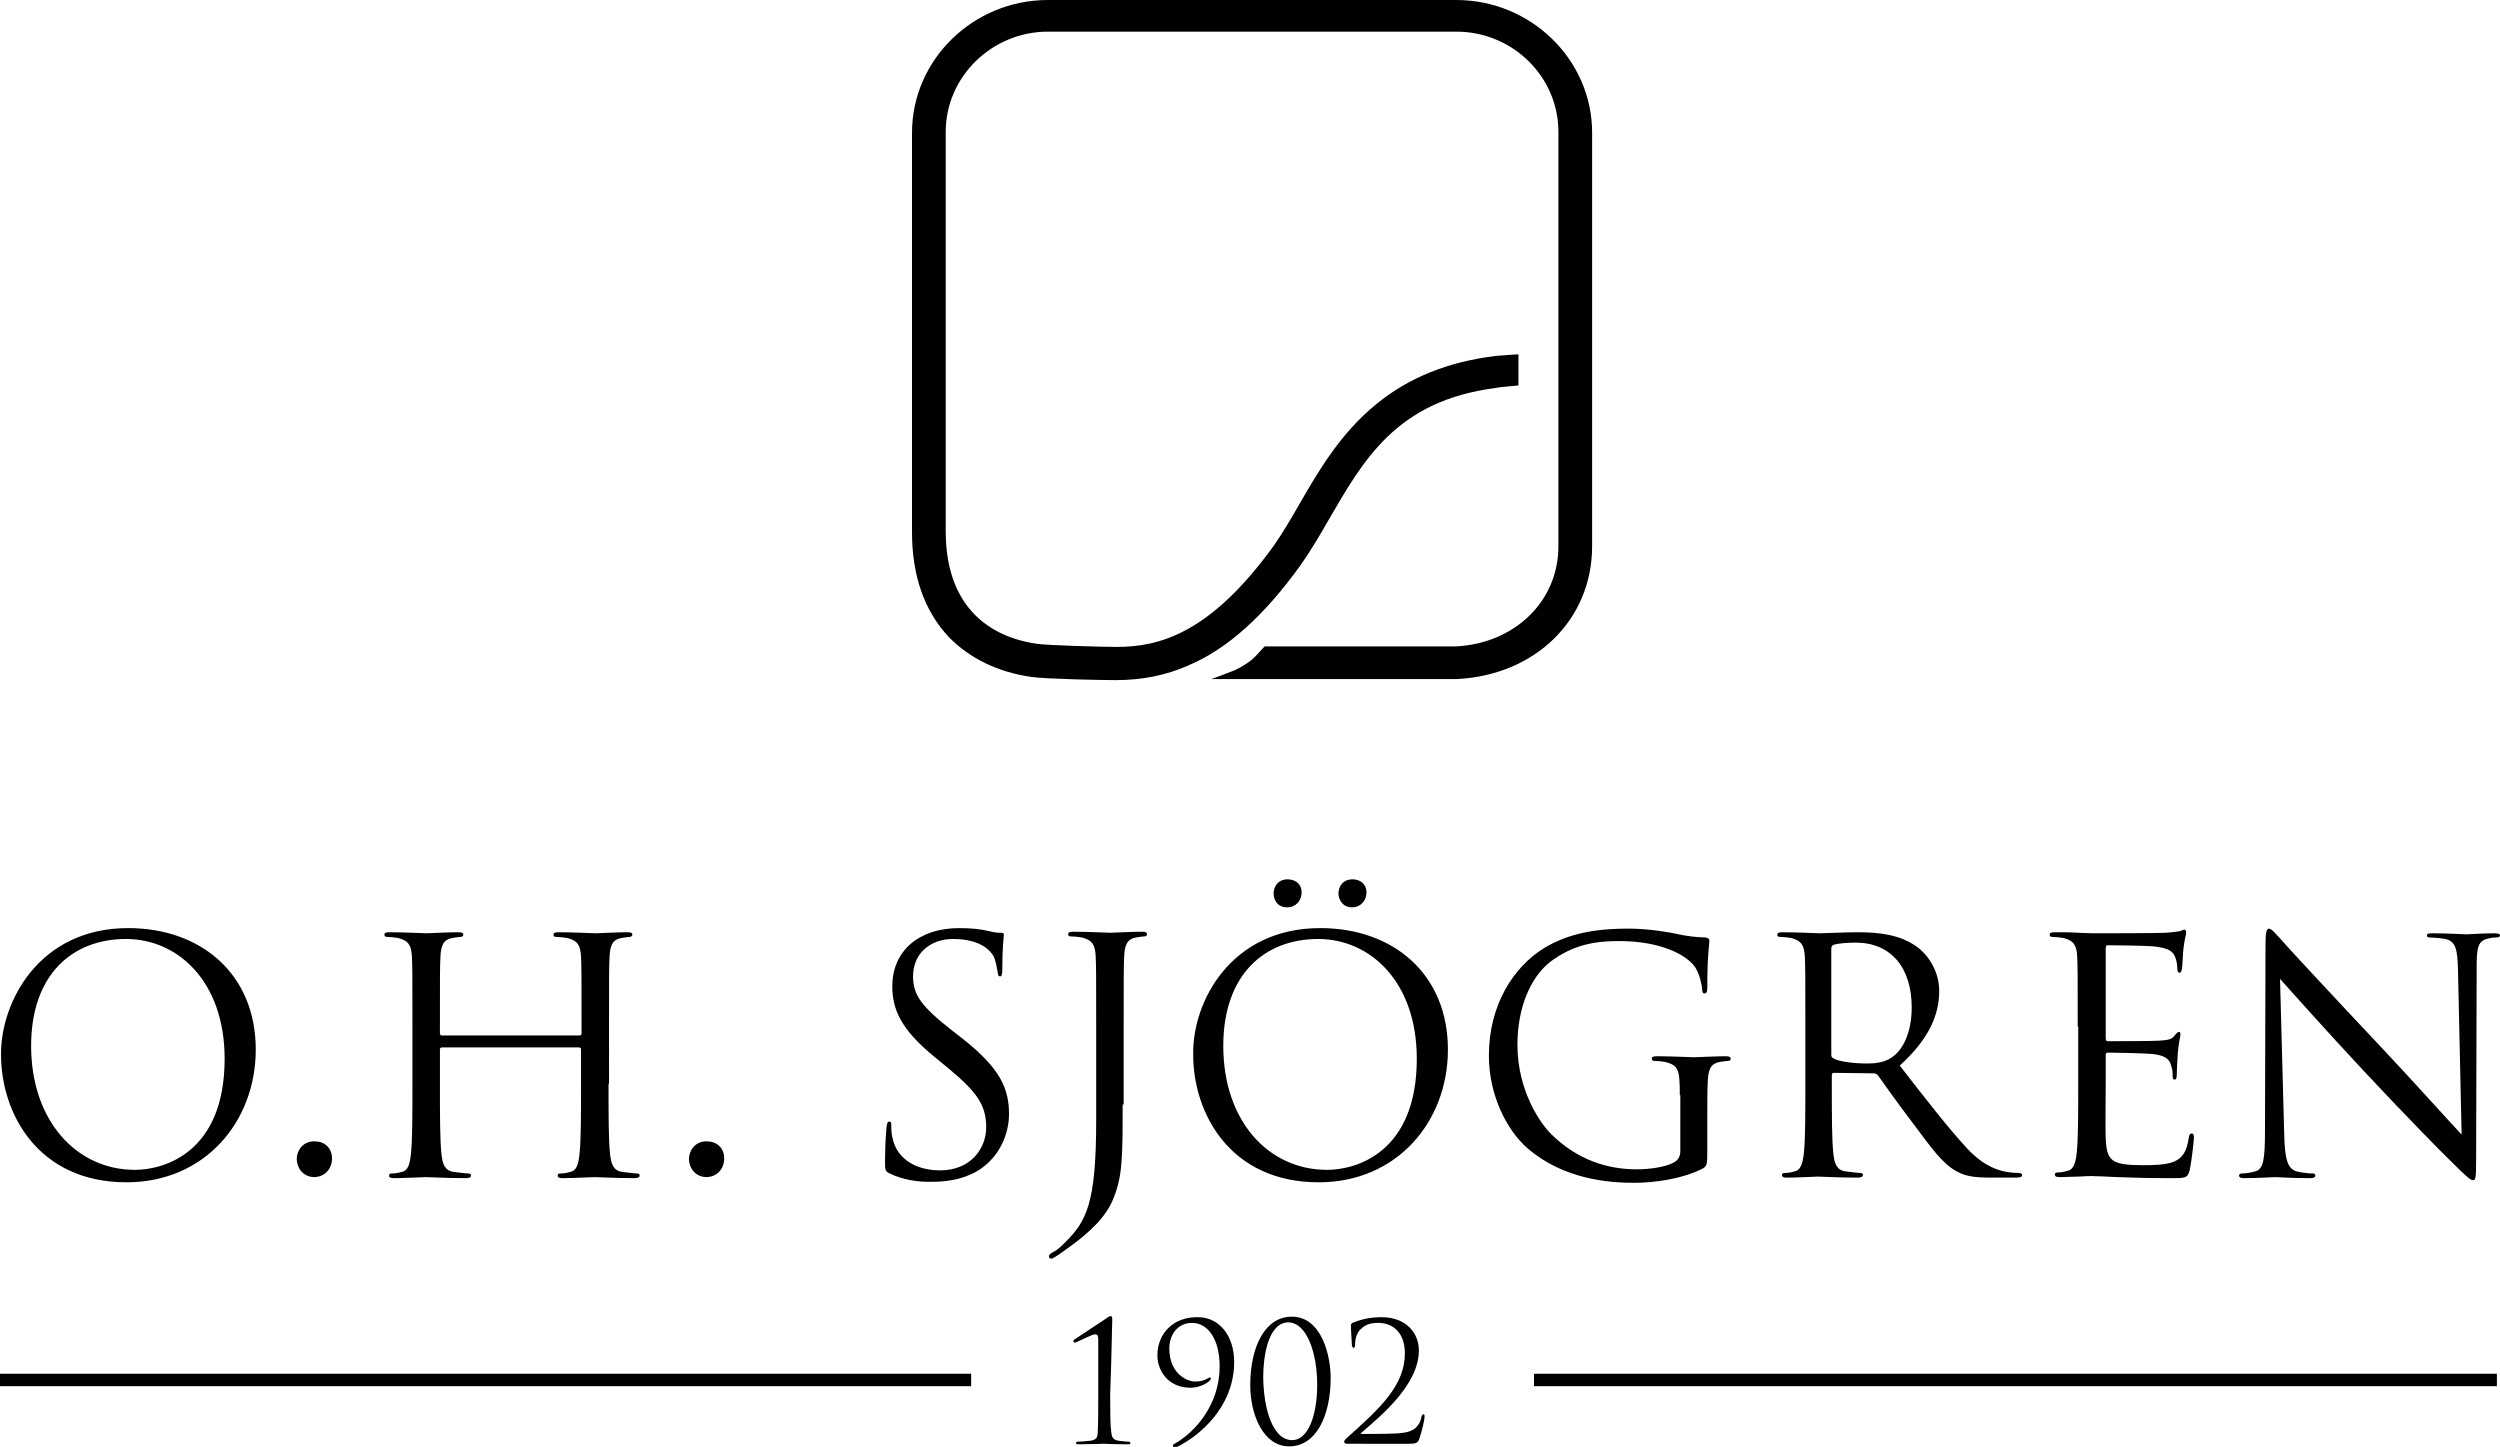 <?xml version="1.0" encoding="utf-8"?>
<!-- Generator: Adobe Illustrator 21.0.2, SVG Export Plug-In . SVG Version: 6.00 Build 0)  -->
<svg version="1.1" id="Lager_1" xmlns="http://www.w3.org/2000/svg" xmlns:xlink="http://www.w3.org/1999/xlink" x="0px" y="0px"
	 viewBox="0 0 481.9 278.9" style="enable-background:new 0 0 481.9 278.9;" xml:space="preserve">
<path d="M280.7,0H202c-14.4,0-26.2,11.5-26.2,25.6v77c0,8.4,2.4,15.2,7.1,20.2c4,4.1,9.5,6.8,16,7.7c2.9,0.4,13.8,0.6,16.1,0.6h0
	c5.1,0,9.7-0.9,14-2.8c7.6-3.2,14.7-9.6,21.8-19.5c1.8-2.6,3.5-5.4,5.2-8.4c6.8-11.7,13.1-23.1,32.2-25.6c0.9-0.2,2.5-0.3,4.5-0.5
	v-6c-2.1,0.1-3.8,0.3-4.3,0.3c-9.2,1.1-16.9,4.2-23.1,9.3c-7,5.7-11.2,13-14.9,19.4c-1.6,2.8-3.2,5.5-4.8,7.8
	c-12.4,17.2-22.3,19.6-30.4,19.6c-2.6,0-13.5-0.3-15.3-0.6c-6.6-0.9-17.6-5-17.6-21.7v-77c0-10.6,8.9-19.3,19.7-19.3h78.7
	c10.9,0,19.7,8.7,19.7,19.3v79.9c0,10.6-8.4,18.7-19.7,19.3h-19.2l-17.7,0c-0.1,0-1.9,2.1-2.3,2.4c-0.9,0.8-2.4,1.7-3.5,2.2
	c-1.2,0.5-4.5,1.7-4.5,1.7l27.6,0h19.6c15.3-0.7,26.2-11.5,26.2-25.6V25.6C306.9,11.5,295.1,0,280.7,0"/>
<path d="M214,268.7c0,3.2,0,5.9,0.2,7.3c0.1,1,0.3,1.5,1.3,1.7c0.5,0.1,1.8,0.2,2.1,0.2c0.1,0,0.3,0.1,0.3,0.3
	c0,0.2-0.2,0.2-0.5,0.2c-2.4,0-4.4-0.1-4.6-0.1c-0.2,0-2.8,0.1-4.9,0.1c-0.3,0-0.5-0.1-0.5-0.2c0-0.1,0.1-0.3,0.3-0.3
	c0.4,0,1.9-0.1,2.6-0.2c1.1-0.2,1.3-0.7,1.3-1.7c0.1-1.4,0.1-4.1,0.1-7.3v-5.6v-4.9c0-0.6-0.1-1-0.6-1c-0.6,0-2.8,1.2-3.6,1.5
	c-0.2,0.1-0.3,0.1-0.4,0.1c-0.1,0-0.2-0.2-0.2-0.3c0-0.1,0.1-0.2,0.2-0.3l6.2-4.1c0.3-0.2,0.5-0.4,0.8-0.4c0.3,0,0.3,0.3,0.3,0.7
	c0,0.3-0.1,3.4-0.2,8.3L214,268.7z"/>
<path d="M237.9,262.5c0,9-7.1,14.5-11,16.4c-0.2,0.1-0.4,0.1-0.5,0.1s-0.3-0.1-0.3-0.3c0-0.2,0.1-0.3,0.3-0.4
	c3.8-2.1,8.7-7.4,8.7-14.9c0-5.6-2.5-8.4-5.3-8.4c-2.9,0-4.4,2.4-4.4,4.9c0,5.3,3.9,6.4,4.8,6.4c1.5,0,2.1-0.3,2.6-0.6
	c0.2-0.1,0.3-0.2,0.4-0.2c0.1,0,0.2,0.1,0.2,0.2c0,0.1,0,0.2-0.1,0.3c-0.9,1-2.6,1.5-3.8,1.5c-4.5,0-6.4-3.5-6.4-6.2
	c0-4.4,3.2-7.4,7.6-7.4C235.1,253.8,237.9,257.6,237.9,262.5"/>
<path d="M249,253.8c5.8,0,7.5,7.6,7.5,11.8c0,7.3-2.8,13.2-8,13.2c-5,0-7.5-6.1-7.5-11.8C241,259.5,243.9,253.8,249,253.8
	 M249.1,277.6c2.9,0,4.8-4.4,4.8-10.7c0-6.1-2-12-5.6-12c-3,0-4.8,4.3-4.8,10.8C243.6,271.3,245.2,277.6,249.1,277.6"/>
<path d="M259.5,278.3c-0.2,0-0.4-0.2-0.4-0.4c0-0.3,0.3-0.5,0.6-0.8c6.4-5.7,11.1-10.1,11.1-16.2c0-4.6-2.9-5.9-5.1-5.9
	c-1.5,0-2.5,0.3-3.4,1.2c-0.8,0.7-1.1,1.9-1.1,3.1c0,0.3-0.1,0.5-0.3,0.5c-0.1,0-0.2-0.1-0.3-0.4c0-0.3-0.2-2.9-0.2-3.9
	c0-0.2,0-0.3,0.3-0.5c1.2-0.5,3-1.1,5.6-1.1c4.8,0,7.2,3.1,7.2,6.4c0,6.6-7.2,12.5-11.1,15.9c-0.2,0.1-0.1,0.2,0.1,0.2h2.3
	c0.5,0,4.3,0,5.5-0.2c2.3-0.2,3.4-1.4,3.7-3.1c0.1-0.3,0.2-0.5,0.4-0.5c0.2,0,0.2,0.3,0.2,0.5c0,0.6-0.6,3.1-1,4.2
	c-0.3,0.9-0.7,1-2.1,1H259.5z"/>
<rect x="0" y="264.8" width="187.2" height="2.4"/>
<rect x="295.7" y="264.8" width="185.6" height="2.4"/>
<path d="M57.2,223.4c0-1.4,1-3.4,3.4-3.4c1.9,0,3.4,1.2,3.4,3.3c0,2-1.4,3.6-3.5,3.6C58.2,226.8,57.2,224.9,57.2,223.4"/>
<path d="M117.3,208.9c0,6,0,10.9,0.3,13.6c0.2,1.8,0.6,3.2,2.4,3.4c0.9,0.1,2.2,0.3,2.8,0.3c0.4,0,0.5,0.2,0.5,0.4
	c0,0.3-0.3,0.5-1,0.5c-3.4,0-7.4-0.2-7.7-0.2c-0.3,0-4.2,0.2-6.1,0.2c-0.7,0-1-0.1-1-0.5c0-0.2,0.1-0.4,0.5-0.4
	c0.6,0,1.3-0.1,1.9-0.3c1.3-0.2,1.6-1.6,1.8-3.4c0.3-2.6,0.3-7.6,0.3-13.6v-6.6c0-0.3-0.2-0.4-0.4-0.4H85.2c-0.2,0-0.4,0.1-0.4,0.4
	v6.6c0,6,0,10.9,0.3,13.6c0.2,1.8,0.6,3.2,2.4,3.4c0.9,0.1,2.2,0.3,2.8,0.3c0.4,0,0.5,0.2,0.5,0.4c0,0.3-0.3,0.5-1,0.5
	c-3.4,0-7.4-0.2-7.7-0.2c-0.3,0-4.3,0.2-6.1,0.2c-0.7,0-1-0.1-1-0.5c0-0.2,0.1-0.4,0.5-0.4c0.6,0,1.3-0.1,1.9-0.3
	c1.3-0.2,1.6-1.6,1.8-3.4c0.3-2.6,0.3-7.6,0.3-13.6v-11c0-9.8,0-11.5-0.1-13.5c-0.1-2.1-0.6-3.1-2.7-3.6c-0.5-0.1-1.6-0.2-2.1-0.2
	c-0.2,0-0.5-0.1-0.5-0.4c0-0.4,0.3-0.5,1-0.5c2.8,0,6.7,0.2,7.1,0.2c0.3,0,4.3-0.2,6.1-0.2c0.7,0,1,0.1,1,0.5c0,0.2-0.2,0.4-0.5,0.4
	c-0.4,0-0.8,0.1-1.6,0.2c-1.7,0.3-2.2,1.4-2.3,3.6c-0.1,2-0.1,3.7-0.1,13.5v1.3c0,0.3,0.2,0.4,0.4,0.4h26.5c0.2,0,0.4-0.1,0.4-0.4
	v-1.3c0-9.8,0-11.5-0.1-13.5c-0.1-2.1-0.6-3.1-2.7-3.6c-0.5-0.1-1.6-0.2-2.1-0.2c-0.3,0-0.5-0.1-0.5-0.4c0-0.4,0.3-0.5,1-0.5
	c2.8,0,6.7,0.2,7.1,0.2c0.3,0,4.2-0.2,6.1-0.2c0.7,0,1,0.1,1,0.5c0,0.2-0.3,0.4-0.5,0.4c-0.4,0-0.8,0.1-1.6,0.2
	c-1.7,0.3-2.2,1.4-2.3,3.6c-0.1,2-0.1,3.7-0.1,13.5V208.9z"/>
<path d="M132.8,223.4c0-1.4,1-3.4,3.4-3.4c1.9,0,3.4,1.2,3.4,3.3c0,2-1.4,3.6-3.5,3.6C133.8,226.8,132.8,224.9,132.8,223.4"/>
<path d="M171.5,226.2c-0.9-0.4-0.9-0.7-0.9-2.4c0-3.1,0.2-5.6,0.3-6.6c0.1-0.7,0.2-1,0.5-1c0.4,0,0.4,0.2,0.4,0.7
	c0,0.6,0,1.4,0.2,2.3c0.9,4.6,5.1,6.4,9.2,6.4c6,0,8.9-4.3,8.9-8.3c0-4.3-1.8-6.8-7.2-11.3l-2.8-2.3c-6.6-5.4-8.1-9.3-8.1-13.6
	c0-6.7,5-11.2,12.9-11.2c2.4,0,4.2,0.2,5.8,0.6c1.2,0.3,1.7,0.3,2.2,0.3c0.5,0,0.6,0.1,0.6,0.4c0,0.3-0.3,2.4-0.3,6.6
	c0,1-0.1,1.4-0.4,1.4c-0.4,0-0.4-0.3-0.5-0.8c-0.1-0.7-0.4-2.4-0.8-3.1c-0.4-0.7-2.1-3.3-7.8-3.3c-4.3,0-7.7,2.7-7.7,7.2
	c0,3.6,1.6,5.8,7.6,10.5l1.8,1.4c7.4,5.8,9.1,9.7,9.1,14.7c0,2.6-1,7.3-5.3,10.4c-2.7,1.9-6.1,2.6-9.4,2.6
	C176.9,227.9,174,227.4,171.5,226.2"/>
<path d="M216.4,212.9c0,10.1,0,14-1.9,18.4c-1.3,3.1-4.1,6.1-9.1,9.6c-0.8,0.6-1.8,1.3-2.4,1.6c-0.1,0.1-0.2,0.1-0.4,0.1
	c-0.2,0-0.4-0.1-0.4-0.4c0-0.4,0.3-0.6,0.9-0.9c0.8-0.4,1.6-1.2,2.2-1.8c4.1-4.1,6-7.4,6-23.6v-18.1c0-9.8,0-11.5-0.1-13.5
	c-0.1-2.1-0.6-3.1-2.7-3.6c-0.5-0.1-1.6-0.2-2.1-0.2c-0.3,0-0.5-0.1-0.5-0.4c0-0.4,0.3-0.5,1-0.5c2.8,0,6.7,0.2,7.1,0.2
	c0.3,0,4.2-0.2,6.1-0.2c0.7,0,1,0.1,1,0.5c0,0.2-0.2,0.4-0.5,0.4c-0.4,0-0.8,0.1-1.6,0.2c-1.7,0.3-2.2,1.4-2.3,3.6
	c-0.1,2-0.1,3.7-0.1,13.5V212.9z"/>
<path d="M254.5,178.9c14.1,0,24.6,8.9,24.6,23.4c0,14-9.9,25.6-24.9,25.6c-17.1,0-24.2-13.3-24.2-24.6
	C229.8,193.2,237.2,178.9,254.5,178.9 M255.8,225.5c5.6,0,17.3-3.3,17.3-21.4c0-15-9.1-23.1-19-23.1c-10.4,0-18.3,6.9-18.3,20.6
	C235.8,216.1,244.5,225.5,255.8,225.5 M245.5,172.2c0-1.1,0.7-2.7,2.7-2.7c1.5,0,2.7,0.9,2.7,2.5c0,1.6-1.1,2.9-2.8,2.9
	C246.2,174.9,245.5,173.4,245.5,172.2 M258,172.2c0-1.1,0.7-2.7,2.7-2.7c1.5,0,2.7,0.9,2.7,2.5c0,1.6-1.1,2.9-2.8,2.9
	C258.8,174.9,258,173.4,258,172.2"/>
<path d="M323.8,211.1c0-5.1-0.3-5.7-2.8-6.4c-0.5-0.1-1.6-0.2-2.1-0.2c-0.2,0-0.5-0.1-0.5-0.4c0-0.4,0.3-0.5,1-0.5
	c2.8,0,6.7,0.2,7.1,0.2c0.3,0,4.3-0.2,6.1-0.2c0.7,0,1,0.1,1,0.5c0,0.3-0.2,0.4-0.5,0.4c-0.4,0-0.8,0.1-1.6,0.2
	c-1.7,0.3-2.2,1.4-2.3,3.6c-0.1,2-0.1,3.9-0.1,6.5v7c0,2.8-0.1,2.9-0.8,3.4c-4,2.1-9.6,2.8-13.3,2.8c-4.7,0-13.6-0.6-20.6-6.7
	c-3.8-3.3-7.4-10-7.4-17.8c0-10,4.9-17.1,10.4-20.6c5.6-3.5,11.8-3.9,16.6-3.9c3.9,0,8.4,0.8,9.6,1.1c1.3,0.3,3.5,0.6,5.1,0.6
	c0.6,0.1,0.8,0.3,0.8,0.6c0,0.9-0.4,2.6-0.4,8.9c0,1-0.1,1.3-0.6,1.3c-0.3,0-0.4-0.4-0.4-0.9c-0.1-0.9-0.4-2.6-1.3-4.1
	c-1.6-2.4-6.6-5.1-14.7-5.1c-3.9,0-8.6,0.4-13.4,4.1c-3.6,2.9-6.2,8.6-6.2,15.9c0,8.8,4.4,15.2,6.6,17.3c4.9,4.8,10.6,6.7,16.4,6.7
	c2.3,0,5.5-0.4,7.1-1.3c0.8-0.4,1.3-1.1,1.3-2.2V211.1z"/>
<path d="M348,197.9c0-9.8,0-11.5-0.1-13.5c-0.1-2.1-0.6-3.1-2.7-3.6c-0.5-0.1-1.6-0.2-2.1-0.2c-0.3,0-0.5-0.1-0.5-0.4
	c0-0.4,0.3-0.5,1-0.5c2.8,0,6.7,0.2,7.1,0.2c0.7,0,5.4-0.2,7.4-0.2c3.9,0,8.1,0.4,11.4,2.8c1.6,1.1,4.3,4.2,4.3,8.5
	c0,4.6-1.9,9.2-7.6,14.4c5.1,6.6,9.4,12.1,13,16c3.4,3.6,6.1,4.2,7.6,4.5c1.2,0.2,2.1,0.2,2.4,0.2c0.3,0,0.6,0.2,0.6,0.4
	c0,0.4-0.4,0.5-1.5,0.5h-4.4c-3.5,0-5.1-0.3-6.7-1.2c-2.7-1.4-4.9-4.5-8.4-9.2c-2.6-3.4-5.6-7.6-6.8-9.3c-0.2-0.2-0.4-0.4-0.8-0.4
	l-7.7-0.1c-0.3,0-0.4,0.2-0.4,0.5v1.5c0,6,0,10.9,0.3,13.6c0.2,1.8,0.6,3.2,2.4,3.4c0.9,0.1,2.2,0.3,2.8,0.3c0.4,0,0.5,0.2,0.5,0.4
	c0,0.3-0.3,0.5-1,0.5c-3.4,0-7.4-0.2-7.7-0.2c-0.1,0-4,0.2-5.9,0.2c-0.7,0-1-0.1-1-0.5c0-0.2,0.1-0.4,0.5-0.4c0.6,0,1.3-0.1,1.9-0.3
	c1.2-0.2,1.6-1.6,1.8-3.4c0.3-2.6,0.3-7.6,0.3-13.6V197.9z M353,203.3c0,0.3,0.1,0.6,0.4,0.7c0.9,0.6,3.8,1,6.6,1
	c1.5,0,3.3-0.2,4.7-1.2c2.2-1.5,3.8-4.9,3.8-9.6c0-7.8-4.1-12.5-10.8-12.5c-1.9,0-3.6,0.2-4.2,0.4c-0.3,0.1-0.5,0.4-0.5,0.7V203.3z"
	/>
<path d="M400.5,197.9c0-9.8,0-11.5-0.1-13.5c-0.1-2.1-0.6-3.1-2.7-3.6c-0.5-0.1-1.6-0.2-2.1-0.2c-0.3,0-0.5-0.1-0.5-0.4
	c0-0.4,0.3-0.5,1-0.5c1.4,0,3.1,0,4.5,0.1l2.6,0.1c0.4,0,12.9,0,14.3-0.1c1.2-0.1,2.2-0.2,2.7-0.3c0.3-0.1,0.6-0.3,0.9-0.3
	c0.2,0,0.3,0.2,0.3,0.6c0,0.4-0.3,1.2-0.5,2.9c-0.1,0.6-0.2,3.4-0.3,4.1c-0.1,0.3-0.2,0.7-0.4,0.7c-0.4,0-0.5-0.3-0.5-0.8
	c0-0.4-0.1-1.5-0.4-2.2c-0.4-1-1.1-1.8-4.4-2.1c-1.1-0.1-7.9-0.2-8.6-0.2c-0.3,0-0.4,0.2-0.4,0.6v17.3c0,0.4,0.1,0.6,0.4,0.6
	c0.8,0,8.5,0,9.9-0.1c1.5-0.1,2.4-0.2,2.9-0.9c0.4-0.5,0.7-0.8,0.9-0.8c0.2,0,0.3,0.1,0.3,0.5c0,0.4-0.3,1.4-0.5,3.5
	c-0.1,1.3-0.2,3.6-0.2,4c0,0.5,0,1.2-0.4,1.2c-0.3,0-0.4-0.3-0.4-0.6c0-0.6,0-1.3-0.3-2.1c-0.2-0.9-0.8-1.9-3.3-2.2
	c-1.7-0.2-7.9-0.3-8.9-0.3c-0.3,0-0.4,0.2-0.4,0.4v5.5c0,2.1-0.1,9.4,0,10.7c0.2,4.3,1.1,5.1,7.2,5.1c1.6,0,4.4,0,6-0.7
	c1.6-0.7,2.4-1.9,2.8-4.5c0.1-0.7,0.2-0.9,0.6-0.9c0.4,0,0.4,0.5,0.4,0.9c0,0.5-0.5,4.8-0.8,6.1c-0.4,1.6-0.9,1.6-3.4,1.6
	c-4.7,0-8.1-0.1-10.6-0.2c-2.4-0.1-3.9-0.2-4.9-0.2c-0.1,0-1.2,0-2.5,0.1c-1.2,0-2.7,0.1-3.6,0.1c-0.7,0-1-0.1-1-0.5
	c0-0.2,0.1-0.4,0.5-0.4c0.6,0,1.3-0.1,1.9-0.3c1.2-0.2,1.6-1.6,1.8-3.4c0.3-2.6,0.3-7.6,0.3-13.6V197.9z"/>
<path d="M440.3,218.5c0.1,5.1,0.7,6.8,2.4,7.3c1.2,0.3,2.6,0.4,3.1,0.4c0.3,0,0.5,0.1,0.5,0.4c0,0.4-0.4,0.5-1.1,0.5
	c-3.6,0-6.1-0.2-6.6-0.2c-0.6,0-3.2,0.2-6,0.2c-0.6,0-1-0.1-1-0.5c0-0.2,0.2-0.4,0.5-0.4c0.5,0,1.6-0.1,2.6-0.4
	c1.6-0.4,1.9-2.3,1.9-7.9l0.1-35.8c0-2.4,0.2-3.1,0.7-3.1c0.5,0,1.6,1.4,2.2,2c0.9,1.1,10.2,11.1,19.9,21.4c6.2,6.6,13,14.2,15,16.3
	l-0.7-31.8c-0.1-4.1-0.5-5.4-2.4-5.9c-1.1-0.2-2.6-0.3-3.1-0.3c-0.4,0-0.5-0.2-0.5-0.4c0-0.4,0.5-0.4,1.2-0.4c2.8,0,5.8,0.2,6.5,0.2
	c0.7,0,2.8-0.2,5.3-0.2c0.7,0,1.1,0.1,1.1,0.4c0,0.3-0.3,0.4-0.7,0.4c-0.3,0-0.7,0-1.5,0.2c-2.1,0.4-2.3,1.8-2.3,5.6l-0.1,36.6
	c0,4.1-0.1,4.4-0.6,4.4c-0.5,0-1.3-0.7-4.6-4c-0.7-0.6-9.7-9.8-16.3-16.9c-7.3-7.8-14.3-15.7-16.3-17.9L440.3,218.5z"/>
<path d="M24.7,178.9c14.1,0,24.6,8.9,24.6,23.4c0,14-9.9,25.6-24.9,25.6c-17.1,0-24.2-13.3-24.2-24.6
	C0.1,193.2,7.5,178.9,24.7,178.9 M26,225.5c5.6,0,17.3-3.3,17.3-21.4c0-15-9.1-23.1-19-23.1C13.9,181,6,187.9,6,201.6
	C6,216.1,14.8,225.5,26,225.5"/>
</svg>
